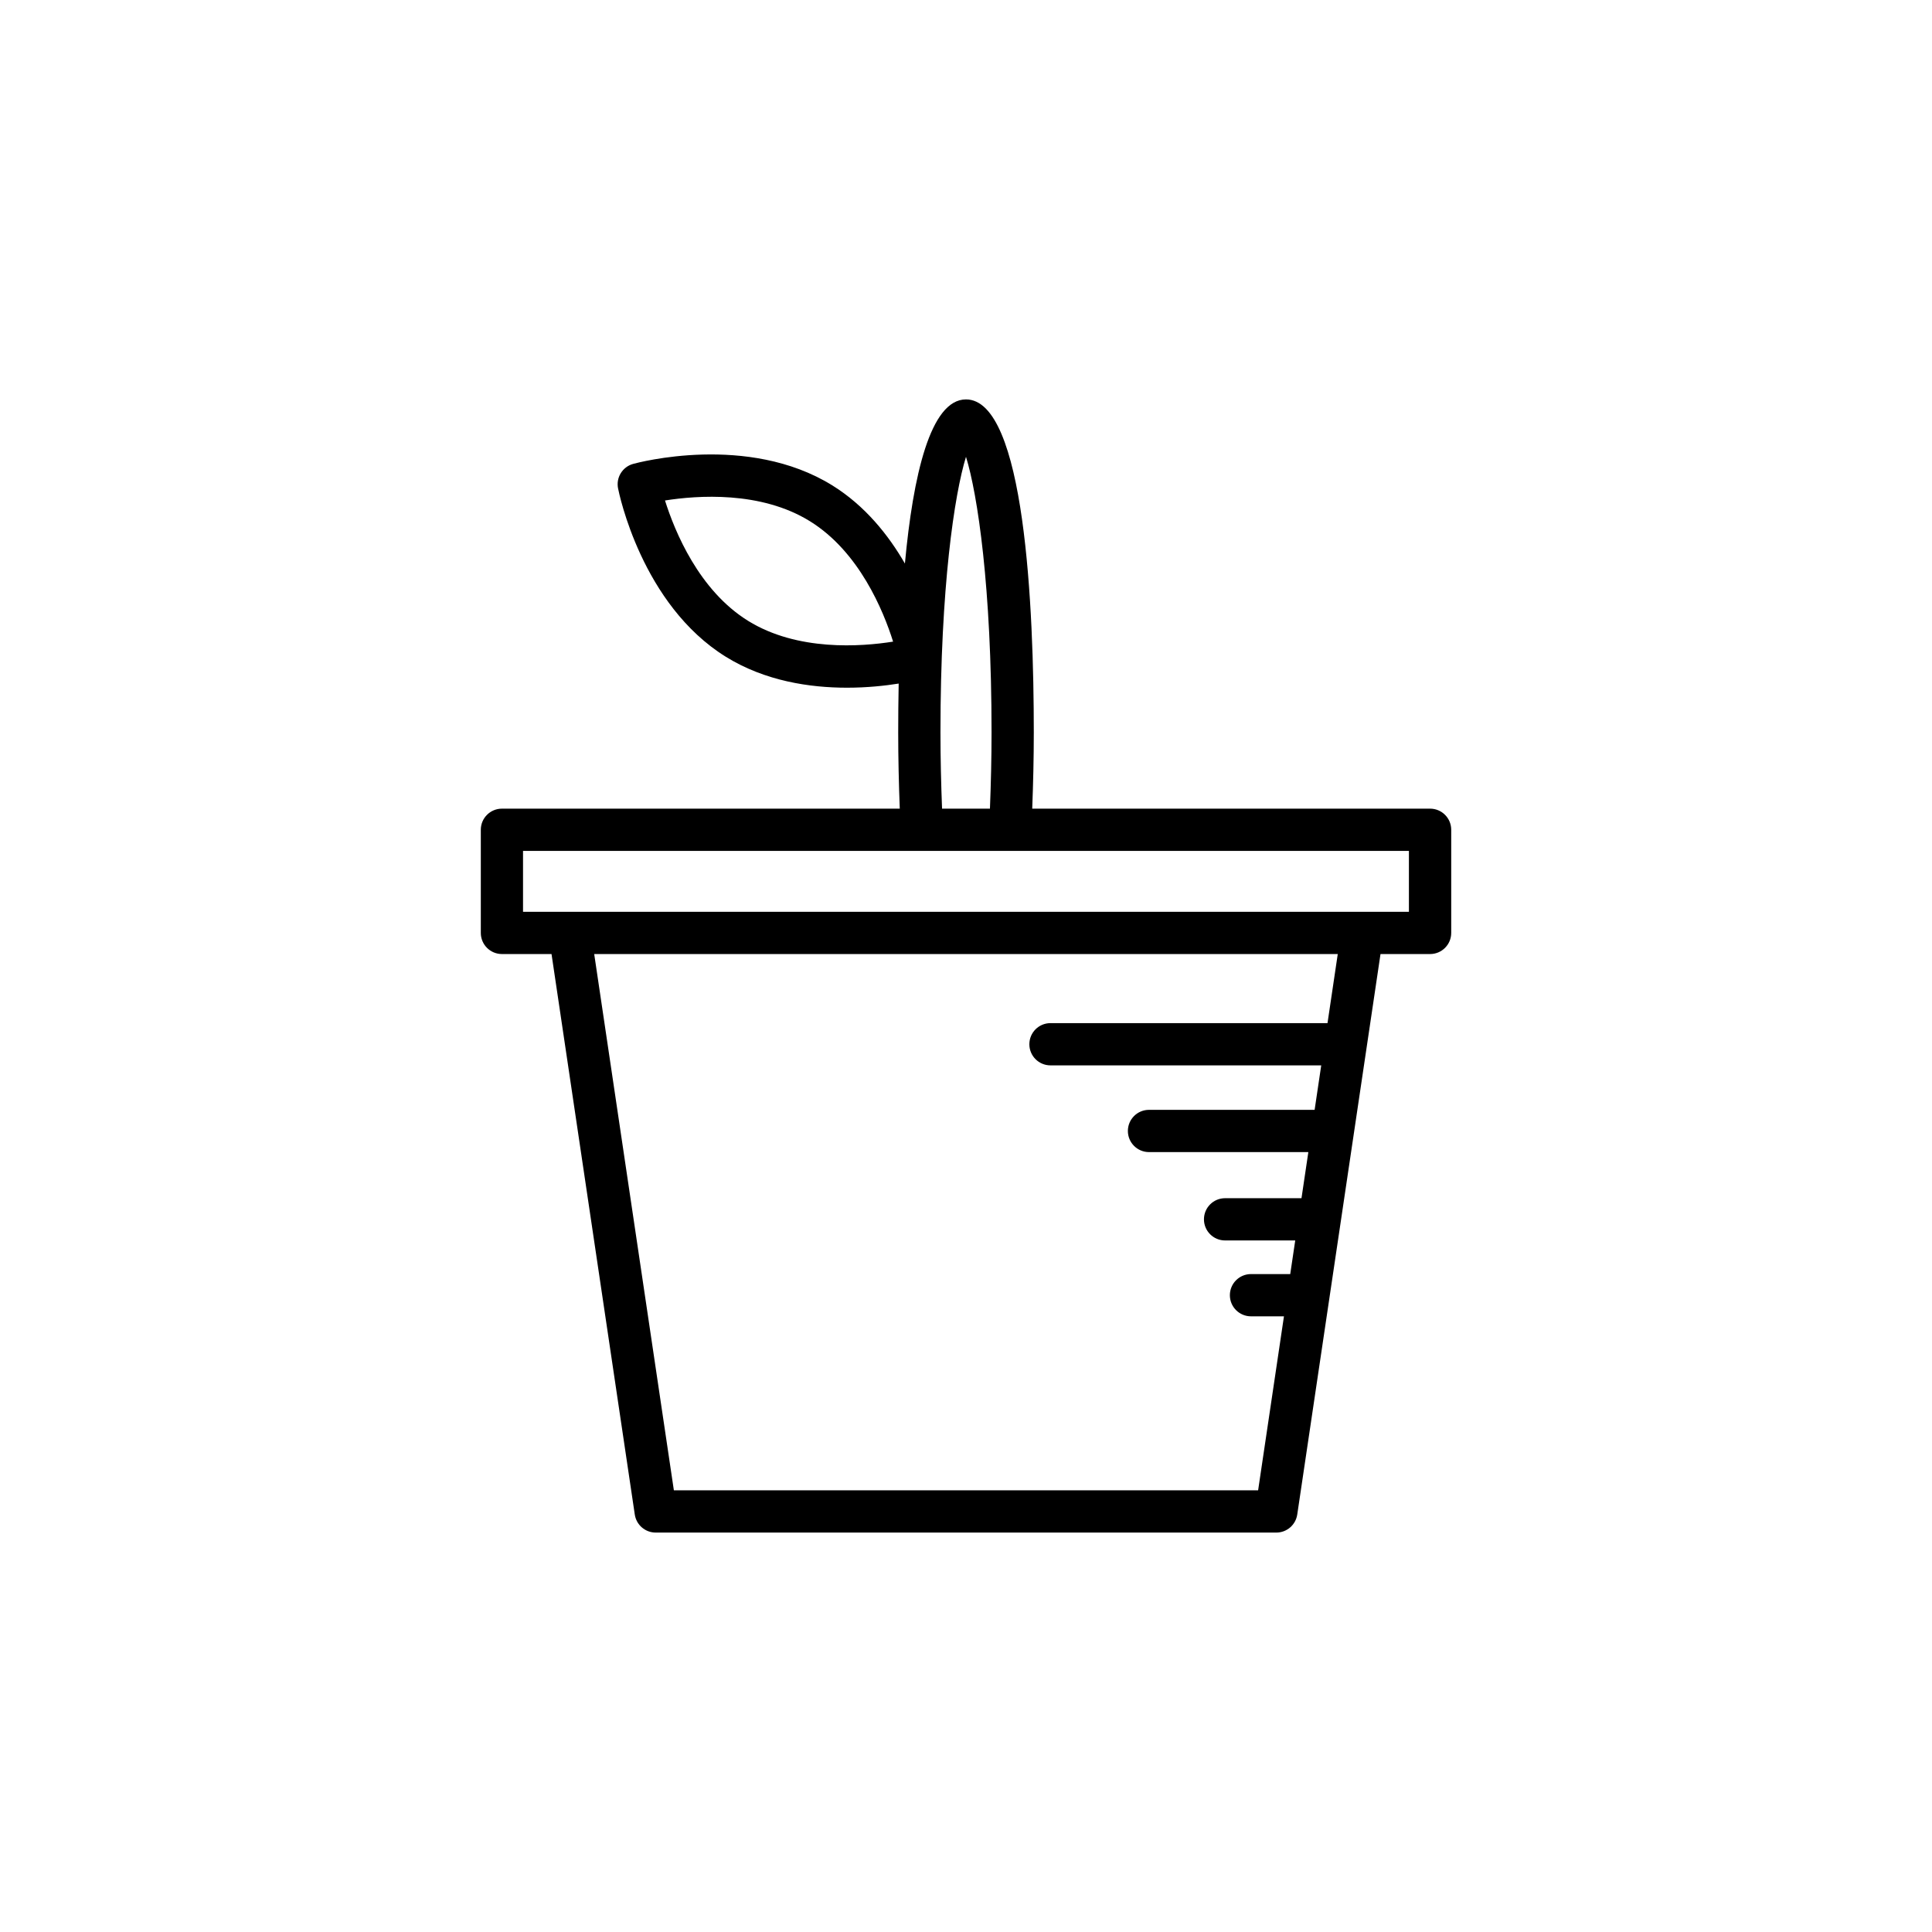 <?xml version="1.0" encoding="UTF-8"?>
<!-- Uploaded to: SVG Repo, www.svgrepo.com, Generator: SVG Repo Mixer Tools -->
<svg fill="#000000" width="800px" height="800px" version="1.1" viewBox="144 144 512 512" xmlns="http://www.w3.org/2000/svg">
 <path d="m271.42 363.9v27.332c0 3.094 2.504 5.598 5.598 5.598h13.141l22.066 148.54c0.41 2.746 2.766 4.777 5.539 4.777h164.48c2.773 0 5.129-2.035 5.539-4.777l22.066-148.54h13.141c3.094 0 5.598-2.504 5.598-5.598v-27.332c0-3.094-2.504-5.598-5.598-5.598h-105.44c0.254-6.641 0.418-13.387 0.418-20.211 0-32.957-2.336-88.242-17.969-88.242-9.453 0-14.035 20.223-16.188 43.496-4.371-7.566-10.574-15.344-19.285-20.738-22.359-13.824-51.496-6.008-52.738-5.668-2.816 0.777-4.566 3.598-4 6.469 0.246 1.25 6.25 30.832 28.602 44.668 10.387 6.422 22.234 8.172 32.066 8.172 5.371 0 10.102-0.523 13.703-1.094-0.09 4.551-0.125 8.914-0.125 12.941 0 6.871 0.164 13.605 0.414 20.211l-105.43-0.004c-3.094 0-5.598 2.504-5.598 5.598zm70.863-55.352c-13.051-8.07-19.457-23.684-22.051-31.914 8.523-1.352 25.359-2.586 38.402 5.492 13.043 8.07 19.457 23.676 22.047 31.91-8.516 1.355-25.344 2.586-38.398-5.488zm153.52 106.59h-73.414c-3.094 0-5.598 2.504-5.598 5.598s2.504 5.598 5.598 5.598h71.75l-1.75 11.785h-43.891c-3.094 0-5.598 2.504-5.598 5.598s2.504 5.598 5.598 5.598h42.227l-1.816 12.219h-20.25c-3.094 0-5.598 2.504-5.598 5.598s2.504 5.598 5.598 5.598h18.59l-1.324 8.91h-10.398c-3.094 0-5.598 2.504-5.598 5.598s2.504 5.598 5.598 5.598h8.734l-6.848 46.113h-154.83l-21.113-142.12h197.05zm-95.805-150.08c3.074 9.965 6.773 34.461 6.773 73.035 0 6.828-0.168 13.574-0.426 20.211h-12.691c-0.254-6.594-0.422-13.332-0.422-20.211-0.004-38.574 3.699-63.07 6.766-73.035zm-117.39 104.44h234.77v16.137h-234.77z"/>
</svg>